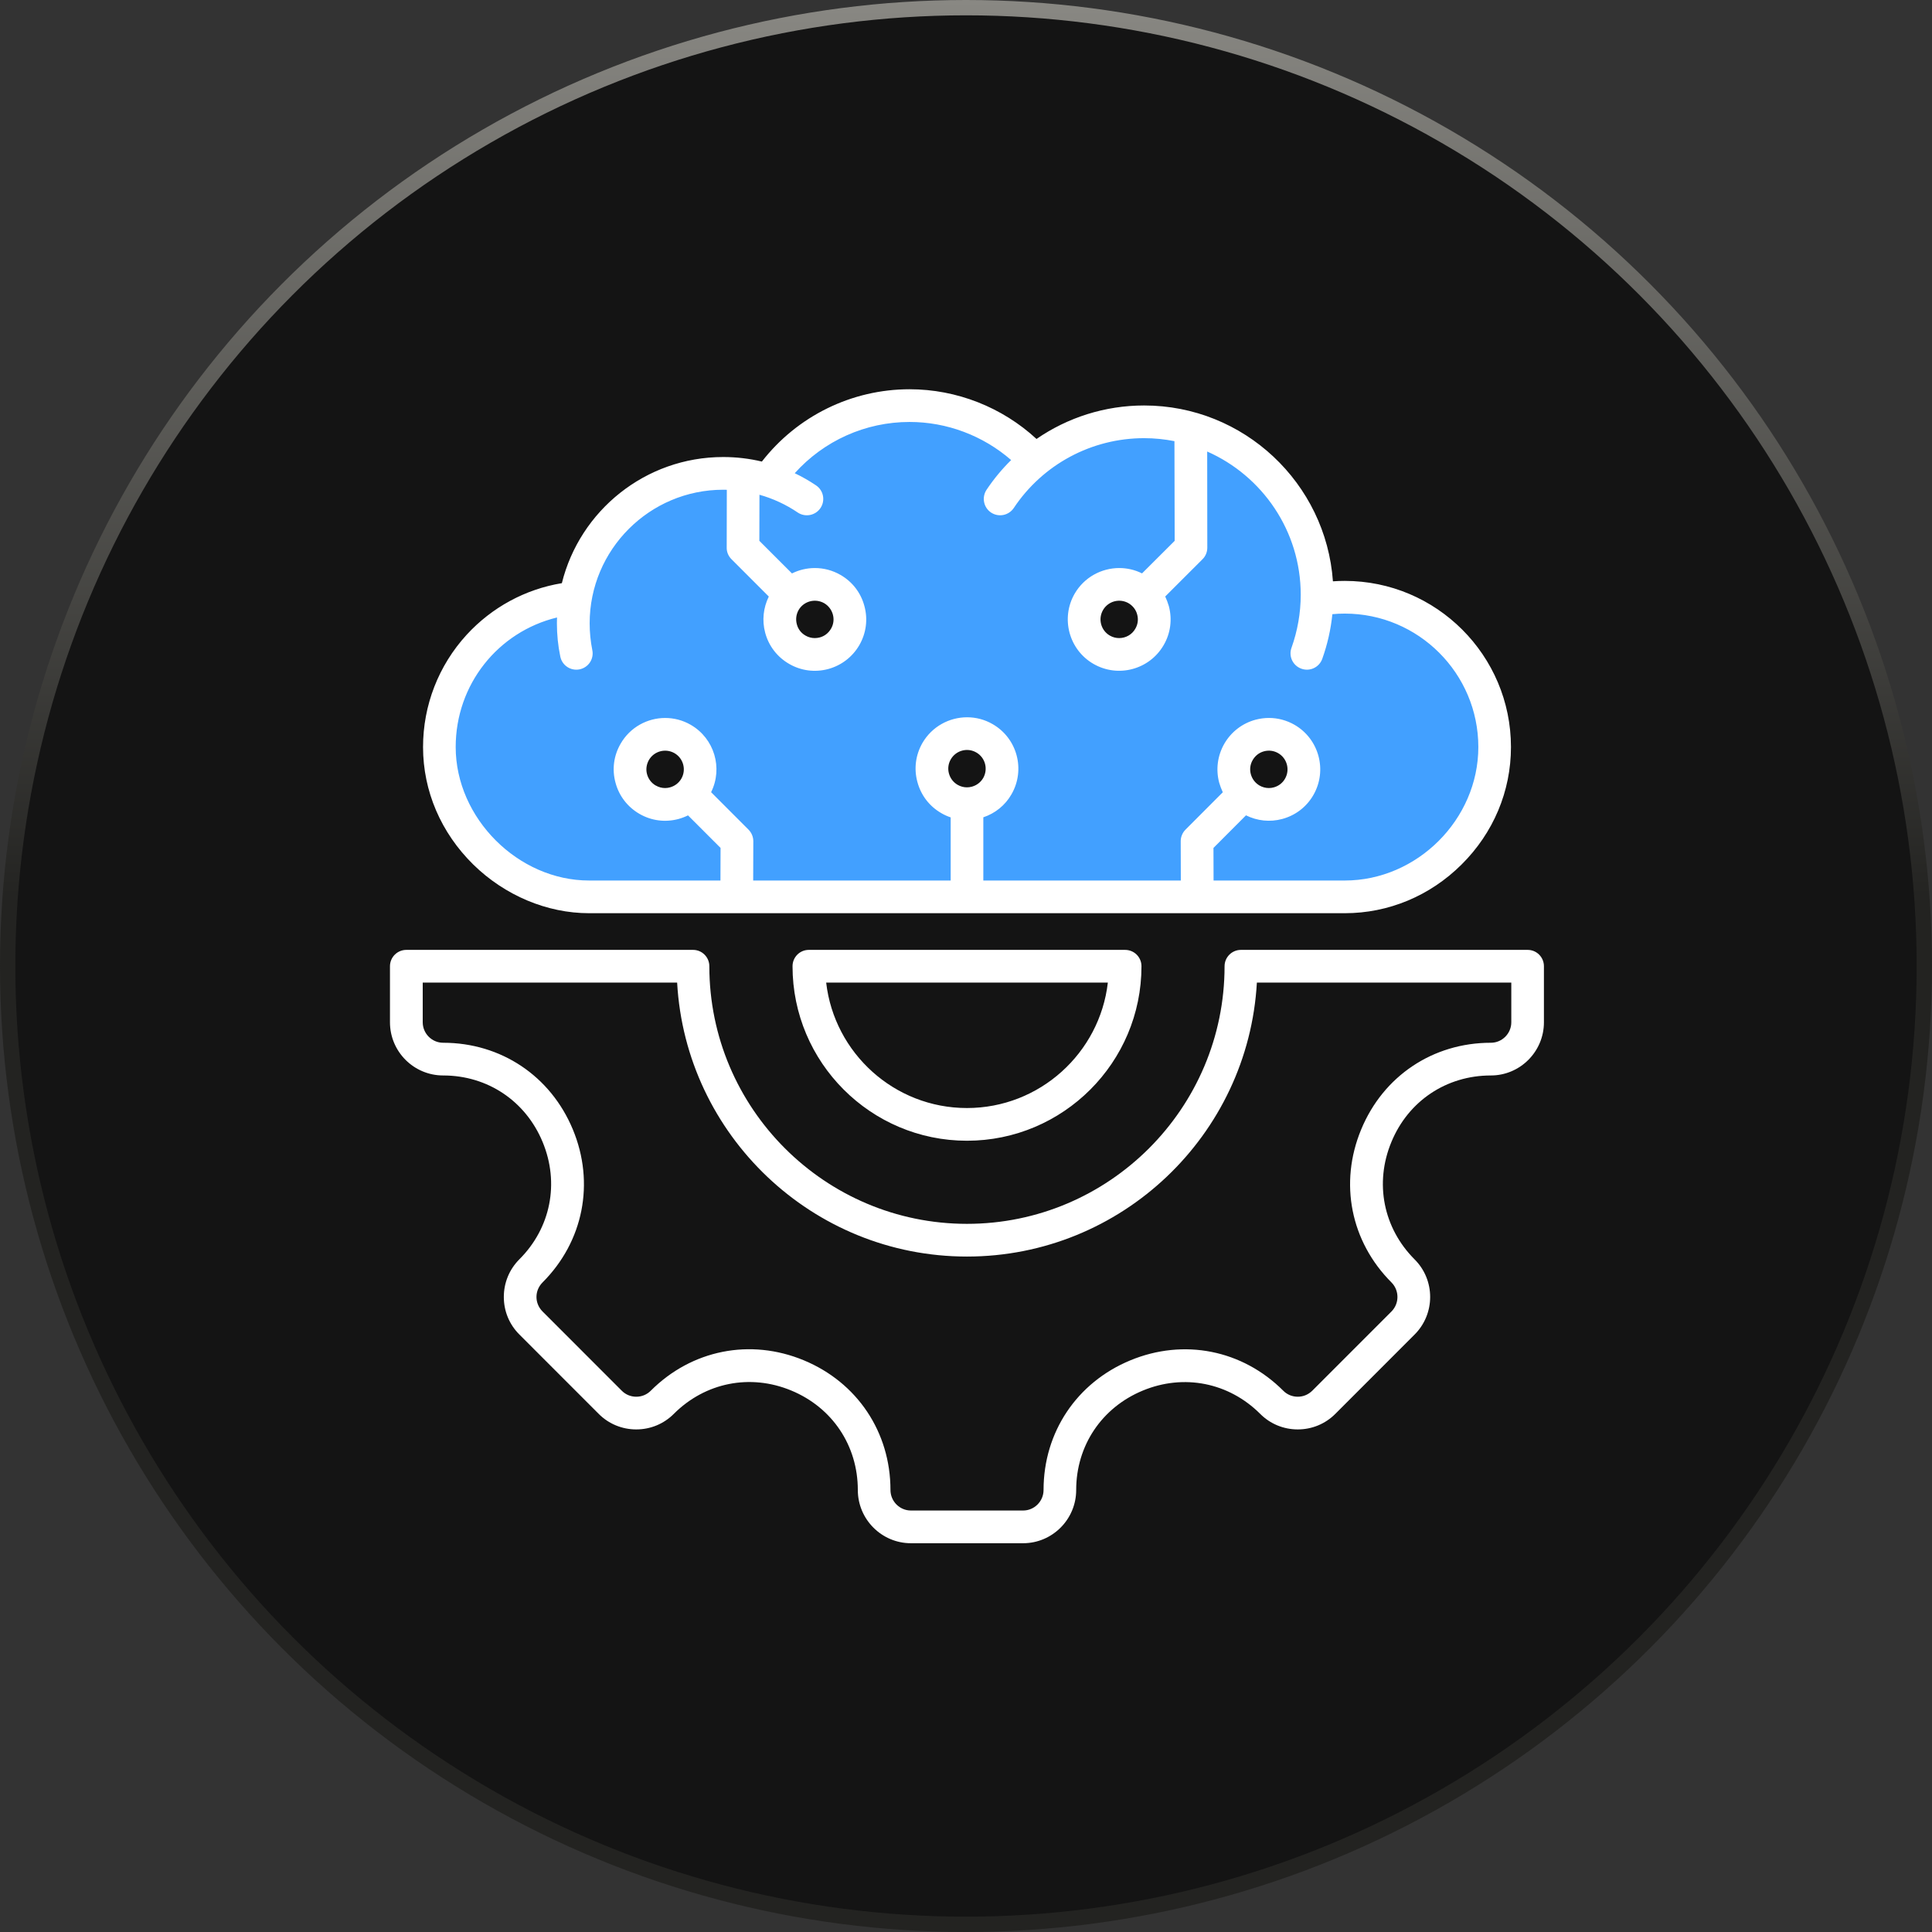 <?xml version="1.0" encoding="UTF-8"?> <svg xmlns="http://www.w3.org/2000/svg" width="126" height="126" viewBox="0 0 126 126" fill="none"><rect x="0" y="0" width="126" height="126" fill="#333333" stroke="none"/><circle cx="63" cy="63" r="62.5" fill="#141414" stroke="url(#paint0_linear_283_1078)"></circle><path fill-rule="evenodd" clip-rule="evenodd" d="M86.44 40.009C86.343 40.967 86.13 41.909 85.805 42.815C85.691 43.132 85.344 43.295 85.028 43.181C84.709 43.066 84.544 42.721 84.658 42.402C85.074 41.241 85.287 40.021 85.287 38.788C85.287 34.553 82.776 30.733 78.915 29.029L78.273 28.745L78.281 35.713C78.281 35.874 78.221 36.029 78.106 36.143L75.442 38.805L75.579 39.096C75.664 39.277 75.734 39.466 75.789 39.652C75.985 40.391 75.883 41.173 75.496 41.842C74.697 43.223 72.923 43.699 71.54 42.901C70.161 42.105 69.684 40.327 70.482 38.948C71.003 38.047 71.96 37.502 72.996 37.502C73.441 37.502 73.878 37.605 74.275 37.804L74.57 37.952L77.066 35.461L77.051 28.396L76.683 28.323C76.003 28.189 75.309 28.119 74.616 28.119C71.041 28.119 67.719 29.903 65.735 32.876C65.547 33.159 65.168 33.233 64.885 33.045C64.606 32.859 64.534 32.477 64.719 32.198C65.167 31.523 65.686 30.898 66.264 30.329L66.616 29.982L66.243 29.658C64.328 27.992 61.861 27.062 59.321 27.062C56.328 27.062 53.489 28.331 51.49 30.556L51.082 31.011L51.634 31.274C52.096 31.494 52.541 31.748 52.965 32.034C53.243 32.222 53.317 32.6 53.129 32.878C52.941 33.157 52.559 33.232 52.28 33.044C51.477 32.5 50.587 32.089 49.654 31.826L49.074 31.663L49.065 35.46L51.562 37.954L51.857 37.805C52.253 37.606 52.699 37.502 53.142 37.502C53.651 37.502 54.143 37.635 54.584 37.889C55.258 38.276 55.731 38.898 55.934 39.647C56.134 40.391 56.035 41.174 55.649 41.842C55.263 42.511 54.638 42.99 53.891 43.191C53.145 43.391 52.362 43.287 51.693 42.901C51.025 42.515 50.543 41.891 50.344 41.145C50.16 40.459 50.239 39.741 50.55 39.105L50.693 38.812L48.025 36.143C47.914 36.032 47.847 35.88 47.851 35.721L47.851 35.711L47.859 31.502L47.418 31.486C47.333 31.483 47.249 31.481 47.164 31.481C42.11 31.481 37.999 35.592 37.999 40.646C37.999 41.263 38.056 41.883 38.18 42.487C38.249 42.818 38.037 43.138 37.706 43.206C37.377 43.273 37.057 43.055 36.99 42.728C36.849 42.044 36.777 41.345 36.777 40.646C36.777 40.521 36.784 40.395 36.784 40.27L36.784 39.688L36.219 39.826C32.105 40.825 29.262 44.489 29.262 48.72C29.262 53.602 33.532 57.881 38.42 57.881L47.441 57.881L47.45 55.11L44.964 52.623L44.671 52.765C44.497 52.85 44.316 52.92 44.129 52.971C43.383 53.171 42.6 53.069 41.932 52.682C41.262 52.294 40.783 51.67 40.582 50.923C40.381 50.176 40.487 49.397 40.873 48.728C41.391 47.833 42.348 47.281 43.38 47.281C43.889 47.281 44.381 47.413 44.822 47.667C46.142 48.43 46.647 50.095 45.967 51.46L45.821 51.754L48.49 54.425C48.605 54.54 48.672 54.696 48.672 54.859L48.663 57.881L62.458 57.881L62.458 52.978L62.146 52.874C61.962 52.813 61.788 52.732 61.62 52.635C60.947 52.248 60.472 51.626 60.271 50.877C60.07 50.132 60.169 49.349 60.555 48.681C61.074 47.783 62.036 47.235 63.069 47.235C63.578 47.235 64.07 47.367 64.511 47.622C65.894 48.419 66.365 50.194 65.569 51.575C65.215 52.19 64.656 52.644 63.984 52.869L63.673 52.974L63.673 57.88L77.469 57.88L77.46 54.858C77.46 54.696 77.527 54.54 77.642 54.425L80.298 51.764L80.162 51.474C80.077 51.292 80.007 51.104 79.952 50.918C79.756 50.18 79.858 49.395 80.244 48.728C80.631 48.059 81.256 47.579 82.002 47.379C82.251 47.312 82.501 47.279 82.759 47.279C83.266 47.279 83.76 47.413 84.2 47.667C85.58 48.465 86.054 50.242 85.258 51.623C84.872 52.293 84.248 52.77 83.5 52.971C82.817 53.154 82.097 53.079 81.464 52.764L81.17 52.617L78.681 55.11L78.691 57.88L87.704 57.88C92.672 57.88 96.87 53.689 96.87 48.72C96.87 43.667 92.756 39.559 87.704 39.559C87.419 39.559 87.134 39.572 86.851 39.599L86.477 39.635L86.44 40.009Z" fill="#42A0FF"></path><path fill-rule="evenodd" clip-rule="evenodd" d="M82.142 51.23C82.329 51.339 82.544 51.394 82.751 51.394C82.859 51.394 82.966 51.381 83.067 51.352C83.382 51.268 83.647 51.067 83.805 50.785C84.142 50.203 83.941 49.456 83.361 49.12C83.081 48.957 82.751 48.913 82.436 48.998C82.121 49.082 81.863 49.283 81.698 49.567C81.533 49.848 81.49 50.176 81.576 50.491C81.662 50.805 81.863 51.067 82.142 51.23ZM43.989 49.12C43.402 48.783 42.656 48.985 42.319 49.567C42.162 49.848 42.111 50.176 42.198 50.491C42.284 50.805 42.484 51.067 42.764 51.23L42.771 51.23C42.957 51.339 43.165 51.394 43.373 51.394C43.481 51.394 43.588 51.381 43.688 51.352C44.004 51.268 44.269 51.067 44.434 50.785C44.771 50.203 44.57 49.456 43.989 49.12ZM51.967 40.711C52.046 41.026 52.246 41.288 52.533 41.451C52.719 41.559 52.927 41.614 53.135 41.614C53.243 41.614 53.35 41.601 53.458 41.573C53.773 41.49 54.031 41.287 54.196 41.004C54.361 40.723 54.404 40.395 54.318 40.08C54.232 39.767 54.031 39.503 53.752 39.339C53.164 39.005 52.419 39.204 52.082 39.786C51.924 40.068 51.881 40.397 51.967 40.711ZM73.599 39.339C73.018 39.005 72.272 39.204 71.936 39.786C71.599 40.368 71.799 41.115 72.38 41.451C72.574 41.563 72.781 41.614 72.989 41.614C73.412 41.614 73.821 41.396 74.043 41.004C74.208 40.723 74.251 40.395 74.165 40.08C74.086 39.767 73.878 39.503 73.599 39.339ZM87.704 40.017C92.507 40.017 96.413 43.922 96.413 48.721C96.413 53.437 92.421 57.425 87.704 57.425L79.146 57.425L79.139 55.299L81.26 53.174C81.992 53.538 82.823 53.626 83.619 53.413C84.486 53.18 85.21 52.626 85.654 51.852C86.579 50.25 86.027 48.197 84.429 47.272C83.913 46.975 83.339 46.823 82.759 46.823C82.465 46.823 82.178 46.861 81.884 46.938C81.024 47.17 80.3 47.725 79.849 48.5C79.404 49.274 79.282 50.178 79.512 51.043C79.576 51.261 79.655 51.471 79.748 51.669L77.319 54.103C77.118 54.305 77.003 54.577 77.003 54.861L77.01 57.425L64.13 57.425L64.13 53.303C64.904 53.043 65.557 52.519 65.965 51.804C66.89 50.205 66.345 48.151 64.739 47.227C64.216 46.923 63.643 46.779 63.069 46.779C61.915 46.779 60.783 47.379 60.159 48.453C59.715 49.228 59.593 50.132 59.83 50.997C60.059 51.86 60.611 52.584 61.392 53.032C61.586 53.145 61.786 53.236 62.001 53.308L62.001 57.425L49.121 57.425L49.129 54.861C49.129 54.577 49.014 54.304 48.813 54.103L46.376 51.664C47.157 50.095 46.591 48.162 45.05 47.272C44.527 46.969 43.953 46.824 43.38 46.824C42.226 46.824 41.094 47.426 40.477 48.5C40.026 49.274 39.904 50.177 40.141 51.042C40.37 51.908 40.929 52.63 41.703 53.078C42.477 53.526 43.38 53.645 44.248 53.413C44.462 53.354 44.67 53.275 44.871 53.177L46.993 55.299L46.986 57.425L38.42 57.425C33.79 57.425 29.719 53.357 29.719 48.721C29.719 44.637 32.478 41.206 36.327 40.27C36.327 40.395 36.32 40.521 36.32 40.647C36.32 41.378 36.392 42.109 36.542 42.821C36.657 43.398 37.223 43.77 37.797 43.654C38.377 43.535 38.75 42.973 38.628 42.396C38.514 41.824 38.456 41.234 38.456 40.647C38.456 35.845 42.362 31.939 47.165 31.939C47.243 31.939 47.322 31.94 47.401 31.943L47.394 35.711C47.387 35.994 47.502 36.267 47.702 36.467L50.139 38.905C49.781 39.638 49.688 40.465 49.903 41.264C50.132 42.127 50.691 42.851 51.465 43.297C52.239 43.745 53.142 43.864 54.01 43.633C54.87 43.401 55.594 42.846 56.045 42.071C56.49 41.296 56.611 40.392 56.375 39.529C56.146 38.663 55.594 37.941 54.812 37.493C54.289 37.191 53.716 37.046 53.142 37.046C52.626 37.046 52.11 37.167 51.651 37.398L49.523 35.272L49.53 32.266C50.411 32.514 51.257 32.903 52.024 33.423C52.512 33.752 53.178 33.624 53.508 33.135C53.838 32.647 53.709 31.985 53.221 31.656C52.777 31.356 52.311 31.09 51.831 30.862C53.73 28.747 56.439 27.519 59.321 27.519C61.758 27.519 64.116 28.414 65.944 30.004C65.349 30.589 64.811 31.238 64.338 31.946C64.016 32.437 64.144 33.099 64.632 33.425C65.126 33.753 65.786 33.62 66.116 33.13C68.015 30.279 71.197 28.576 74.616 28.576C75.29 28.576 75.957 28.645 76.594 28.771L76.609 35.272L74.48 37.395C74.007 37.158 73.498 37.046 72.996 37.046C71.835 37.046 70.71 37.645 70.086 38.719C69.162 40.321 69.713 42.374 71.312 43.297C72.917 44.222 74.967 43.672 75.892 42.071C76.344 41.296 76.458 40.392 76.229 39.529C76.164 39.311 76.085 39.101 75.992 38.902L78.429 36.467C78.63 36.267 78.737 35.996 78.737 35.713L78.73 29.447C82.321 31.032 84.83 34.622 84.83 38.788C84.83 39.977 84.622 41.14 84.228 42.248C84.027 42.801 84.314 43.412 84.873 43.611C85.424 43.811 86.034 43.525 86.234 42.97C86.571 42.027 86.793 41.05 86.894 40.055C87.167 40.029 87.439 40.017 87.704 40.017ZM62.453 51.184C62.639 51.293 62.855 51.349 63.062 51.349C63.17 51.349 63.277 51.335 63.378 51.306C63.693 51.222 63.958 51.021 64.123 50.738C64.453 50.156 64.259 49.41 63.672 49.074C63.091 48.737 62.346 48.939 62.009 49.519C61.844 49.802 61.801 50.13 61.887 50.444C61.973 50.759 62.173 51.021 62.453 51.184ZM87.704 59.557L38.42 59.557C35.675 59.557 32.93 58.402 30.873 56.39C28.758 54.312 27.59 51.588 27.59 48.721C27.59 46 28.601 43.4 30.436 41.396C32.084 39.603 34.263 38.425 36.643 38.033C37.811 33.313 42.083 29.806 47.165 29.806C48.018 29.806 48.87 29.906 49.688 30.102C51.996 27.135 55.544 25.386 59.321 25.386C62.389 25.386 65.356 26.558 67.599 28.628C69.635 27.223 72.072 26.444 74.616 26.444C81.132 26.444 86.478 31.514 86.93 37.912C87.188 37.894 87.446 37.885 87.704 37.885C93.682 37.885 98.541 42.746 98.541 48.721C98.541 51.603 97.394 54.326 95.316 56.385C93.259 58.43 90.55 59.557 87.704 59.557ZM63.062 72.263C67.8 72.263 71.721 68.68 72.251 64.082L53.881 64.082C54.411 68.68 58.325 72.263 63.062 72.263ZM73.376 61.949C73.971 61.949 74.444 62.426 74.444 63.015C74.444 69.29 69.341 74.396 63.062 74.396C56.791 74.396 51.687 69.29 51.687 63.015C51.687 62.426 52.16 61.949 52.748 61.949L73.376 61.949ZM98.563 64.082L98.563 66.67C98.563 67.407 97.961 68.006 97.23 68.006C93.453 68.006 90.213 70.174 88.772 73.662C87.324 77.152 88.084 80.973 90.751 83.64C91.267 84.161 91.267 85.008 90.751 85.529L85.583 90.699C85.325 90.952 84.995 91.091 84.637 91.091C84.278 91.091 83.941 90.952 83.691 90.699C81.024 88.033 77.204 87.274 73.713 88.72C70.223 90.166 68.058 93.405 68.058 97.175C68.058 97.911 67.456 98.512 66.725 98.512L59.407 98.512C58.676 98.512 58.074 97.911 58.074 97.175C58.074 93.4 55.909 90.159 52.419 88.714C48.935 87.27 45.108 88.03 42.442 90.699C42.191 90.952 41.854 91.091 41.496 91.091C41.137 91.091 40.8 90.952 40.55 90.699L35.382 85.529C35.131 85.277 34.987 84.94 34.987 84.584C34.987 84.227 35.131 83.892 35.382 83.639C38.048 80.973 38.808 77.151 37.36 73.662C35.912 70.172 32.672 68.006 28.902 68.006C28.171 68.006 27.569 67.407 27.569 66.67L27.569 64.082L44.161 64.082C44.713 74.027 52.985 81.949 63.062 81.949C73.147 81.949 81.411 74.027 81.97 64.082L98.563 64.082ZM97.23 70.139C94.334 70.139 91.847 71.801 90.743 74.478C89.632 77.154 90.213 80.087 92.255 82.133C93.61 83.484 93.61 85.684 92.255 87.037L87.088 92.207C86.436 92.863 85.561 93.223 84.636 93.223C83.712 93.223 82.837 92.863 82.185 92.207C80.135 90.163 77.204 89.582 74.53 90.69C71.849 91.799 70.186 94.284 70.186 97.175C70.186 99.087 68.631 100.645 66.725 100.645L59.407 100.645C57.5 100.645 55.945 99.087 55.945 97.175C55.945 94.279 54.282 91.793 51.601 90.685C48.928 89.577 45.996 90.16 43.946 92.207C43.294 92.863 42.42 93.223 41.495 93.223C40.57 93.223 39.696 92.863 39.044 92.207L33.876 87.037C33.217 86.382 32.858 85.51 32.858 84.584C32.858 83.658 33.217 82.787 33.869 82.132C35.919 80.087 36.499 77.154 35.388 74.477C34.278 71.801 31.797 70.139 28.902 70.139C26.988 70.139 25.433 68.584 25.433 66.67L25.433 63.015C25.433 62.426 25.913 61.949 26.5 61.949L45.201 61.949C45.788 61.949 46.261 62.426 46.261 63.015C46.261 72.279 53.802 79.816 63.062 79.816C72.329 79.816 79.863 72.279 79.863 63.015C79.863 62.426 80.343 61.949 80.93 61.949L99.631 61.949C100.218 61.949 100.691 62.426 100.691 63.015L100.691 66.67C100.692 68.584 99.136 70.139 97.23 70.139Z" fill="white"></path><defs><linearGradient id="paint0_linear_283_1078" x1="63" y1="0" x2="63" y2="126" gradientUnits="userSpaceOnUse"><stop stop-color="#898883"></stop><stop offset="0.468" stop-color="#232321"></stop></linearGradient></defs></svg> 